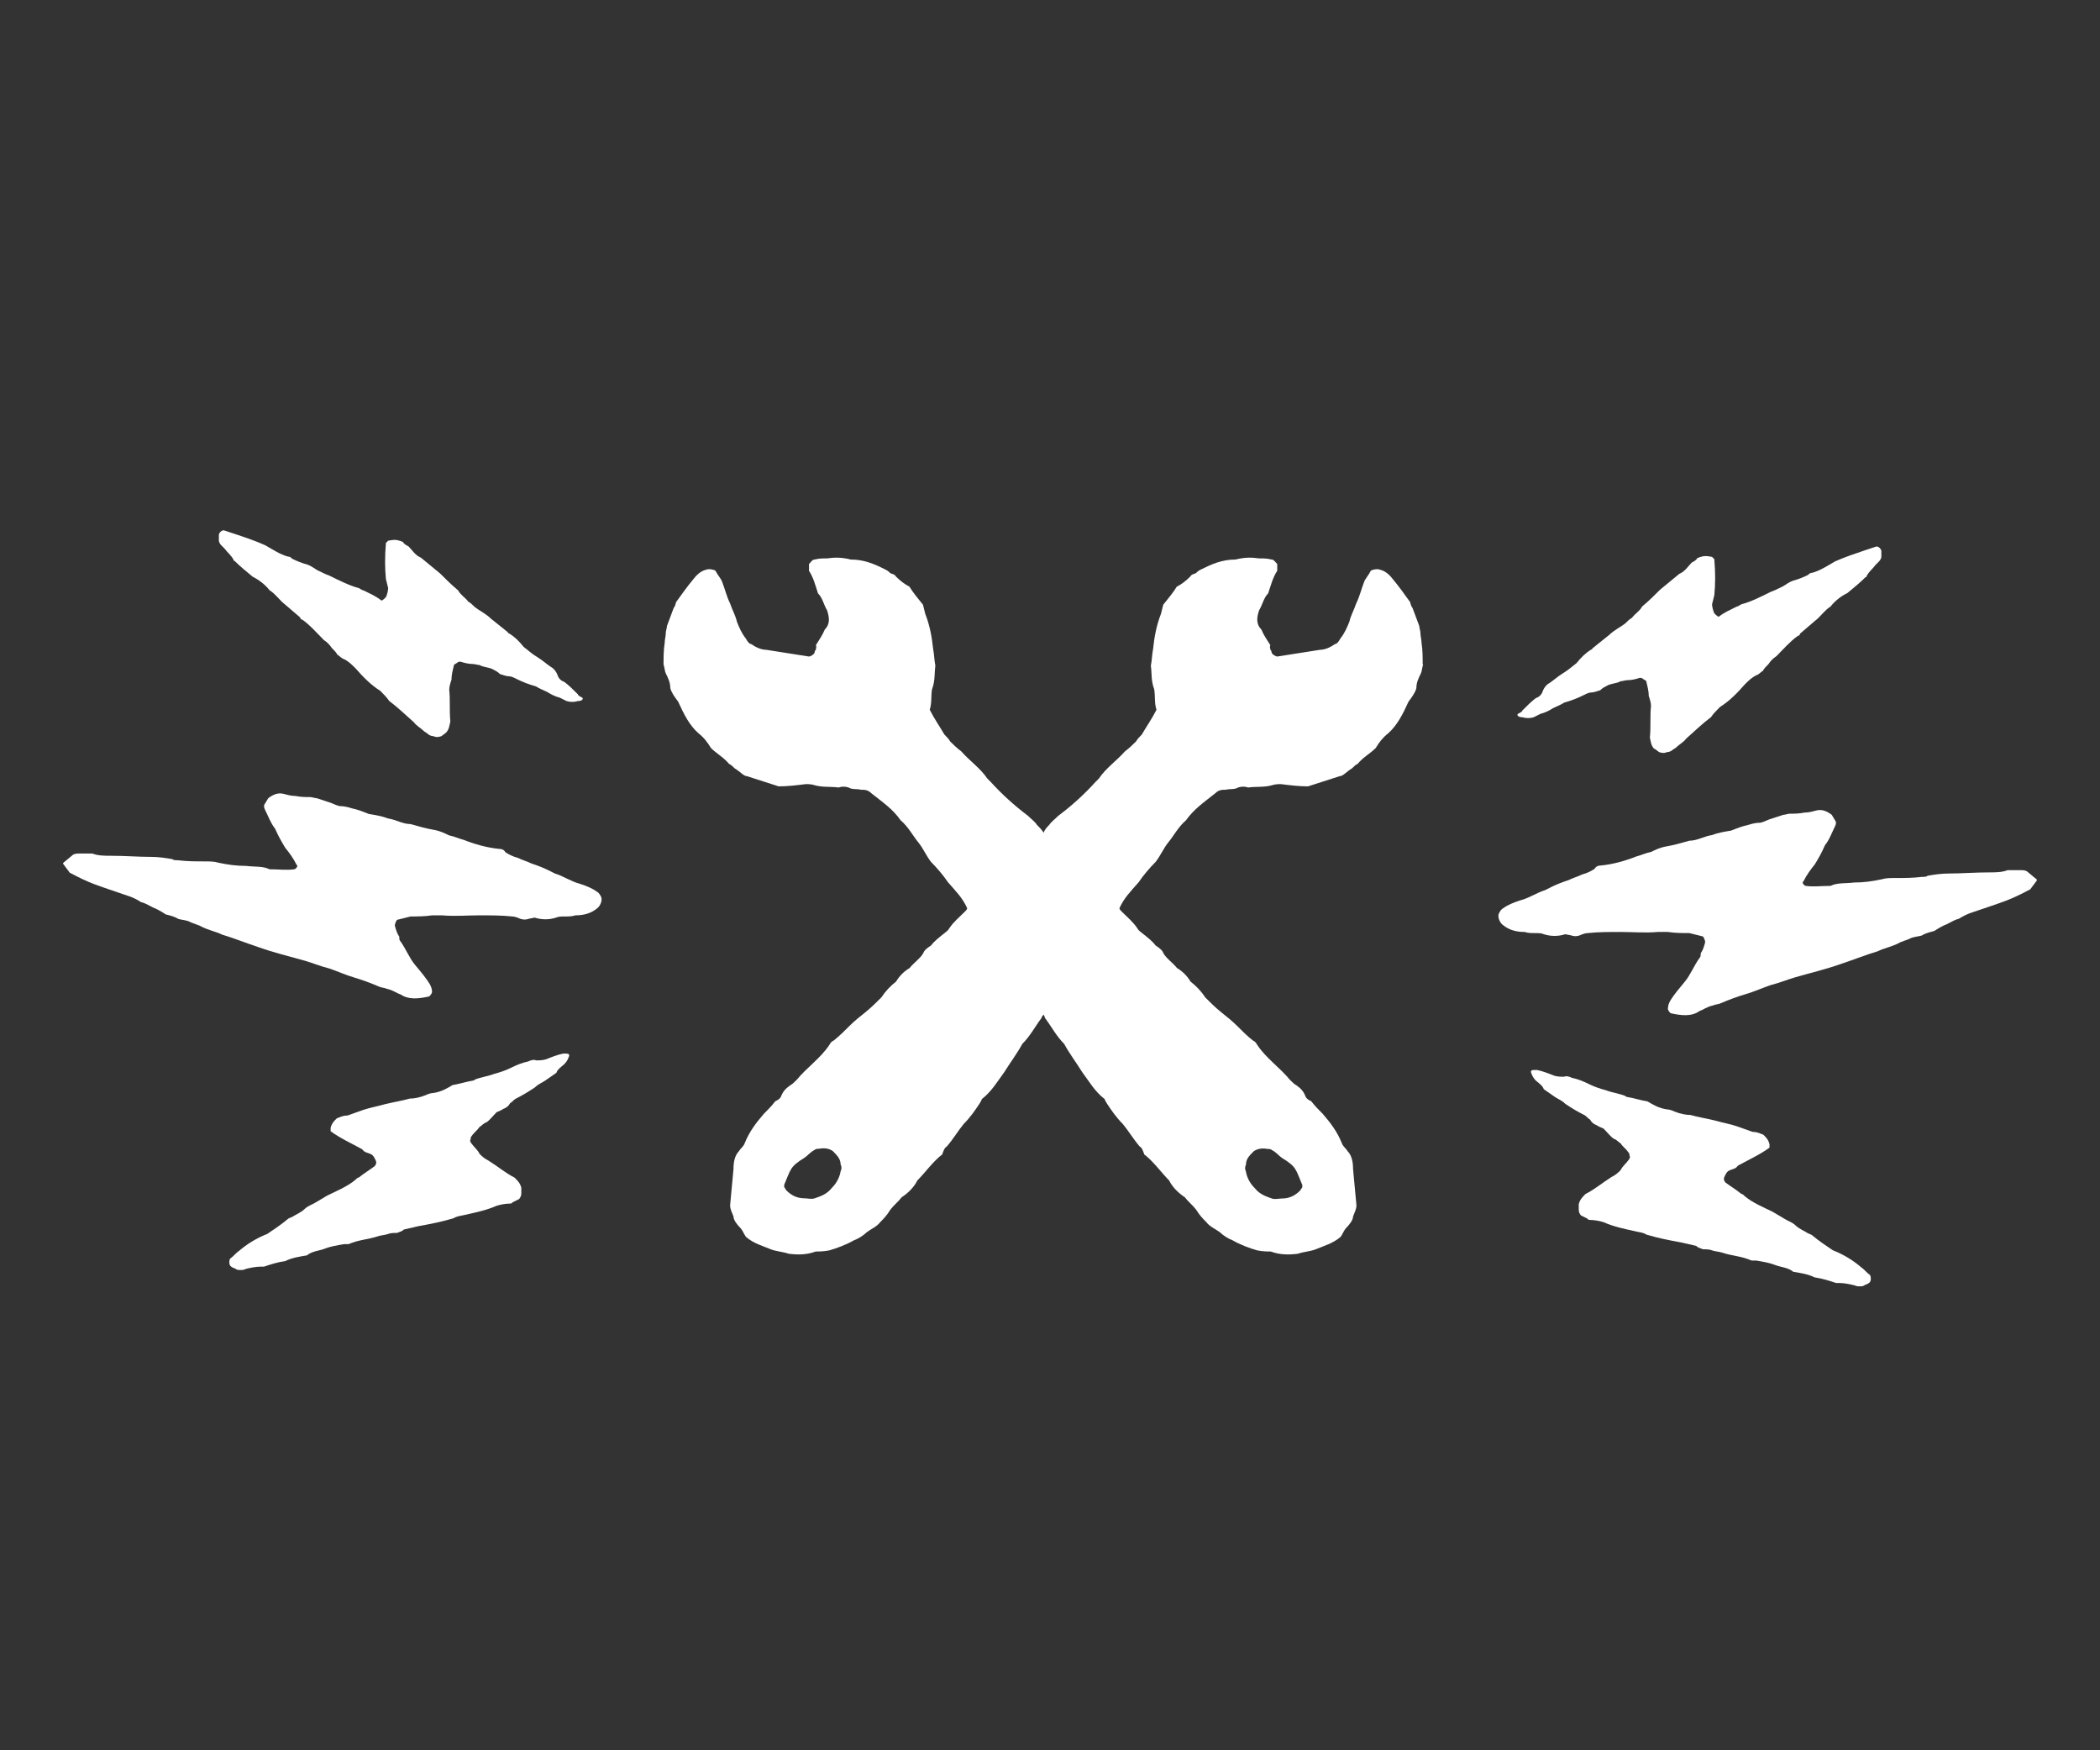 <svg viewBox="0 0 336 280" xmlns="http://www.w3.org/2000/svg" data-name="Layer 1" id="a">
  <rect x="0" y="0" width="336" height="280" fill="#333333" stroke="none"/>
  <defs>
    <style>
      .b {
        fill: #fff;
      }
    </style>
  </defs>
  <path d="M227.7,106.29c-.18.54-.18,1.08-.36,1.44-.36.72-.72,1.45-.72,2.35-.18.72-.72,1.44-1.26,2.17-.9,1.99-1.81,3.79-3.25,5.06-.9.72-1.45,1.44-1.99,2.35-.9.9-1.99,1.45-2.89,2.53-.36.18-.54.36-.9.72-.9.54-1.44,1.26-1.99,1.26l-5.06,1.63c-1.44,0-2.89-.18-4.33-.36-.36,0-.9,0-1.44.18-1.26.36-2.53.18-3.79.36-.54-.18-1.08-.18-1.63,0-.54.36-1.26.18-1.99.36-.54,0-1.08,0-1.63.54-1.81,1.45-3.43,2.53-4.7,4.33-1.26,1.08-1.99,2.53-2.89,3.61-.72.9-1.26,2.17-1.99,3.07-.9.9-1.99,2.17-2.71,3.25-1.26,1.44-2.35,2.53-3.07,4.15,0,.18.18.36.36.54.9.9,1.81,1.63,2.53,2.71.18.36.54.54.72.72.9.72,1.63,1.26,2.17,1.99.54.36,1.08.72,1.26,1.26.54.9,1.45,1.45,2.17,2.35.9.54,1.62,1.26,2.17,2.17.9.72,1.63,1.44,2.35,2.53.72.72,1.62,1.63,2.53,2.35.9.72,1.81,1.45,2.53,2.17.9.9,1.63,1.63,2.53,2.35.36.18.54.36.72.72,1.45,2.17,3.61,3.61,5.24,5.6.36.36.72.72,1.08.9.72.54,1.08.9,1.44,1.81.18.36.54.54.9.72.54.72,1.26,1.44,1.81,1.99,1.26,1.45,2.35,2.89,3.07,4.7.18.54.72.9.9,1.26.72.72.9,1.81.9,2.89l.54,5.78c0,.72-.36,1.26-.54,1.81,0,.54-.54,1.26-1.08,1.81-.36.36-.54.9-.9,1.44-1.26,1.08-2.71,1.45-3.97,1.99-.9.36-1.81.36-2.89.72-1.45.18-2.89.18-4.33-.36-.54,0-1.26,0-2.17-.18-1.26-.36-2.71-.9-3.97-1.63-.54-.18-1.44-.72-1.99-1.26-.72-.54-1.63-.9-2.17-1.62-.54-.54-1.08-1.08-1.63-1.99-.54-.72-1.26-1.26-1.81-1.99-1.08-.72-1.99-1.63-2.53-2.71-1.26-1.26-2.53-3.07-3.97-4.15-.18-.54-.36-1.08-.72-1.26-1.08-1.26-1.81-2.53-2.71-3.61-1.08-1.08-1.81-2.17-2.53-3.25-.18-.36-.36-.54-.36-.72-1.63-1.26-2.53-2.89-3.61-4.33-.9-1.45-1.99-2.89-2.89-4.52-1.26-1.26-1.99-2.71-3.07-4.15,0-.18-.18-.36-.18-.54-.18.18-.36.36-.36.54-1.08,1.45-1.81,2.89-3.07,4.15-.9,1.63-1.99,3.07-2.89,4.52-1.08,1.45-1.99,3.07-3.61,4.33,0,.18-.18.36-.36.72-.72,1.08-1.45,2.17-2.53,3.25-.9,1.08-1.62,2.35-2.71,3.61-.36.18-.54.72-.72,1.26-1.44,1.08-2.71,2.89-3.97,4.15-.54,1.08-1.44,1.99-2.53,2.71-.54.72-1.26,1.26-1.81,1.99-.54.9-1.08,1.45-1.62,1.99-.54.72-1.45,1.08-2.17,1.62-.54.54-1.44,1.08-1.99,1.26-1.26.72-2.71,1.26-3.97,1.63-.9.18-1.63.18-2.17.18-1.45.54-2.89.54-4.33.36-1.08-.36-1.99-.36-2.89-.72-1.26-.54-2.71-.9-3.97-1.99-.36-.54-.54-1.08-.9-1.44-.54-.54-1.08-1.26-1.08-1.81-.18-.54-.54-1.08-.54-1.81l.54-5.78c0-1.08.18-2.17.9-2.89.18-.36.72-.72.9-1.26.72-1.81,1.81-3.25,3.07-4.7.54-.54,1.26-1.26,1.81-1.99.36-.18.72-.36.9-.72.36-.9.72-1.26,1.45-1.81.36-.18.72-.54,1.08-.9,1.63-1.99,3.79-3.43,5.24-5.6.18-.36.36-.54.72-.72.9-.72,1.62-1.44,2.53-2.35.72-.72,1.63-1.45,2.53-2.17.9-.72,1.81-1.62,2.53-2.35.72-1.08,1.44-1.81,2.35-2.53.54-.9,1.26-1.63,2.17-2.17.72-.9,1.62-1.44,2.17-2.35.18-.54.72-.9,1.26-1.26.54-.72,1.26-1.26,2.17-1.99.18-.18.54-.36.72-.72.72-1.08,1.63-1.81,2.53-2.71.18-.18.36-.36.36-.54-.72-1.63-1.81-2.71-3.07-4.15-.72-1.08-1.81-2.35-2.71-3.25-.72-.9-1.26-2.17-1.99-3.07-.9-1.08-1.62-2.53-2.89-3.61-1.26-1.81-2.89-2.89-4.7-4.33-.54-.54-1.08-.54-1.62-.54-.72-.18-1.45,0-1.99-.36-.54-.18-1.08-.18-1.62,0-1.26-.18-2.53,0-3.79-.36-.54-.18-1.08-.18-1.45-.18-1.45.18-2.89.36-4.33.36l-5.06-1.63c-.54,0-1.08-.72-1.99-1.26-.36-.36-.54-.54-.9-.72-.9-1.08-1.99-1.63-2.89-2.53-.54-.9-1.08-1.62-1.99-2.35-1.44-1.26-2.35-3.07-3.25-5.06-.54-.72-1.08-1.44-1.26-2.17,0-.9-.36-1.63-.72-2.35-.18-.36-.18-.9-.36-1.44,0-1.08,0-2.35.18-3.43,0-.54.18-1.08.18-1.63,0-.36.18-.72.18-1.08l1.08-2.89c.18-.18.36-.72.36-.9.9-1.26,1.81-2.53,2.71-3.61.54-.72,1.26-1.44,2.17-1.62.36-.18,1.26,0,1.45.18.36.72.9,1.26,1.08,1.81.36.9.72,2.35,1.26,3.43.36,1.08.9,1.99,1.08,2.89.36.9.72,1.81,1.44,2.71.18.36.54.9.9.9.72.54,1.63.9,2.35.9l6.86,1.08c.18,0,.9-.36.9-.72q0-.18.18-.36c0-.18.18-.54,0-.72.54-.9,1.08-1.62,1.44-2.53.9-.9.72-1.99.36-3.07-.54-.9-.72-1.99-1.45-2.71-.36-1.08-.72-2.53-1.44-3.61v-1.08c.36-.36.54-.72.9-.72.72-.18,1.26-.18,1.99-.18,1.26-.18,2.35-.18,3.79.18,2.17,0,3.79.72,5.6,1.63.36.18.54.36.72.54.36.18.72.18.9.54.72.72,1.45,1.26,2.17,1.63.54.9,1.44,1.99,2.17,2.89l.36,1.45c.72,1.81,1.08,3.79,1.26,5.6.18.9.18,1.81.36,2.71-.18,1.26,0,2.35-.54,3.79-.18,1.08,0,2.17-.36,3.25.72,1.44,1.62,2.71,2.35,3.97.36.36.72.72.9,1.08.54.54,1.08,1.08,1.81,1.62,1.26,1.45,3.07,2.71,4.15,4.33l.54.54c1.81,1.99,3.79,3.79,5.96,5.42.54.54,1.08.9,1.44,1.45.36.36.72.72,1.08,1.26.18-.54.54-.9.9-1.26.36-.54.9-.9,1.44-1.45,2.17-1.62,4.16-3.43,5.96-5.42l.54-.54c1.08-1.63,2.89-2.89,4.15-4.33.72-.54,1.26-1.08,1.81-1.62.18-.36.54-.72.9-1.08.72-1.26,1.63-2.53,2.35-3.97-.36-1.08-.18-2.17-.36-3.25-.54-1.45-.36-2.53-.54-3.79.18-.9.18-1.81.36-2.71.18-1.81.54-3.79,1.26-5.6l.36-1.45c.72-.9,1.63-1.99,2.17-2.89.72-.36,1.44-.9,2.17-1.63.18-.36.54-.36.9-.54.18-.18.36-.36.72-.54,1.81-.9,3.43-1.63,5.6-1.63,1.45-.36,2.53-.36,3.79-.18.72,0,1.26,0,1.99.18.36,0,.54.36.9.72v1.08c-.72,1.08-1.08,2.53-1.45,3.61-.72.72-.9,1.81-1.45,2.71-.36,1.08-.54,2.17.36,3.07.36.9.9,1.63,1.45,2.53-.18.18,0,.54,0,.72q.18.18.18.36c0,.36.72.72.9.72l6.86-1.08c.72,0,1.62-.36,2.35-.9.36,0,.72-.54.9-.9.72-.9,1.08-1.81,1.45-2.71.18-.9.72-1.81,1.08-2.89.54-1.08.9-2.53,1.26-3.43.18-.54.72-1.08,1.08-1.81.18-.18,1.08-.36,1.44-.18.9.18,1.63.9,2.17,1.62.9,1.08,1.81,2.35,2.71,3.61,0,.18.18.72.36.9l1.08,2.89c0,.36.18.72.18,1.08,0,.54.18,1.08.18,1.63.18,1.08.18,2.35.18,3.43ZM134.5,186.3c0-.9-.54-1.44-1.26-2.17-.54-.36-1.26-.54-2.17-.36-.18,0-.54,0-.72.18-.72.36-1.08.9-1.63,1.26-2.35,1.45-2.17,1.81-3.25,4.33v.36c.18.18.18.36.36.54.72.72,1.62,1.26,2.89,1.26.54,0,1.08.18,1.63,0,1.08-.36,1.99-.72,2.71-1.63.72-.72,1.26-1.62,1.44-2.71.18-.36.18-.72,0-1.08ZM199.34,187.39c.18,1.08.72,1.99,1.45,2.71.72.9,1.62,1.26,2.71,1.63.54.18,1.08,0,1.62,0,1.26,0,2.17-.54,2.89-1.26l.36-.54v-.36c-1.08-2.53-.9-2.89-3.25-4.33-.54-.36-.9-.9-1.62-1.26-.18-.18-.54-.18-.72-.18-.9-.18-1.63,0-2.17.36-.72.72-1.26,1.26-1.26,2.17-.18.36-.18.72,0,1.08Z" class="b"></path>
  <path d="M266.87,161.36c0-.54.18-.9.36-1.26.54-.9,1.45-1.99,2.35-3.07s1.44-2.53,2.35-3.79c.18-.18.18-.36.18-.72.36-.54.54-1.08.72-1.81,0-.18-.18-.72-.36-.9l-2.17-.54c-.9,0-2.35,0-3.43-.18h-1.63c-1.99.18-3.97,0-5.96,0-1.81,0-3.61,0-5.24.18-.36,0-.9.18-1.26.36-.54.18-.9.18-1.44,0l-.9-.18c-1.08.36-2.35.36-3.43,0-.36-.18-.9-.18-1.45-.18s-1.08,0-1.62-.18c-1.45,0-2.53-.36-3.43-1.08-.54-.36-.9-1.26-.72-1.81.18-.36.36-.72.72-.9.72-.54,1.63-.9,2.71-1.26,1.44-.36,2.71-1.26,3.97-1.63l1.08-.54c.72-.36,1.63-.72,2.71-1.08.72-.36,1.44-.54,2.17-.9.72-.18,1.45-.54,1.99-.9.18-.36.54-.54,1.08-.54,1.81-.18,3.79-.72,5.6-1.44.72-.18,1.44-.54,2.35-.72.72-.36,1.45-.72,2.53-.9,1.08-.18,2.35-.54,3.61-.9,1.26,0,2.35-.72,3.61-.9.9-.36,1.99-.54,3.07-.72.9-.36,1.81-.72,2.71-.9.54-.18,1.26-.36,1.99-.36.72-.18,1.26-.54,1.99-.72l1.63-.54c.36,0,.72-.18,1.08-.18.72,0,1.45,0,2.35-.18.72,0,1.26-.18,1.99-.36.9-.18,1.63.18,2.35.72l.54.9c.18.18.18.54,0,.9-.54,1.08-.9,2.17-1.63,3.07-.54,1.26-1.08,2.17-1.63,3.07-.72.9-1.26,1.62-1.81,2.71-.36.18.18.72.36.72,1.26.18,2.53,0,3.97,0,1.08-.54,2.35-.36,3.79-.54,1.44,0,2.89-.18,4.52-.54.54-.18,1.26-.18,2.17-.18,1.26,0,2.71,0,4.15-.18.36,0,.72,0,.9-.18,1.08-.18,2.17-.36,3.43-.36,1.99,0,4.15-.18,6.5-.18.9,0,1.99,0,2.89-.36h2.17c.18,0,.54,0,.9.18l1.08.9c.18.18.54.36.54.54l-1.08,1.45c-3.43,1.81-3.79,1.81-9.57,3.79-.54.18-1.26.54-1.81.9-.72.18-1.26.54-1.99.9-.54.18-1.45.72-1.99,1.08-.72.18-1.44.36-1.99.72-.54.18-1.45.18-1.99.54l-1.45.54c-1.26.72-2.53.9-3.61,1.44-1.81.54-3.61,1.26-5.78,1.99-2.53.9-4.88,1.44-7.41,2.17-1.26.36-2.53.9-3.97,1.26-1.08.36-2.71,1.08-3.97,1.44-1.26.36-2.71.9-3.97,1.45-.36.18-.9.18-1.26.36-.9.18-1.63.72-2.17.9-1.26.9-2.89.72-4.52.36-.18,0-.54-.54-.54-.72ZM264.7,119.82c-.54-.54-.54-1.08-.72-1.81.18-1.81,0-3.43.18-5.06,0-.54-.18-1.08-.36-1.62,0-.72-.18-1.45-.36-2.17,0-.36-.36-.36-.54-.54s-.36-.18-.54-.18c-.54.18-1.26.36-1.81.36s-.9.18-1.26.18c-.54.36-1.63.36-2.17.72-.36.18-.72.36-1.08.72-.54.18-1.08.36-1.44.36s-.72.18-1.08.36c-1.08.54-1.99.9-3.25,1.26-.54.36-1.08.54-1.81.9-.54.36-1.26.72-1.99.9l-1.08.54c-.54.18-1.26.18-1.81,0-.72,0-.9-.36-.72-.54.36-.18.72-.36.72-.54.72-.72,1.44-1.45,2.17-1.99.54-.18.9-.54,1.08-1.08s.54-.9.72-1.08c.9-.54,1.62-1.26,2.53-1.81.9-.54,1.45-1.08,2.17-1.62.72-.9,1.45-1.63,2.35-2.17,0,0,.18,0,.18-.18l2.71-2.17c.72-.72,1.81-1.26,2.53-1.81.36-.36.72-.72,1.08-.9.54-.72,1.26-1.08,1.63-1.81,1.08-.9,1.99-1.81,2.89-2.71l3.07-2.53c.9-.36,1.45-1.26,1.99-1.81.36-.18.72-.36.9-.72.18,0,.36-.18.54-.18.54-.18.9-.18,1.81,0l.36.36c.18,2.17.18,3.97,0,5.78l-.36,1.44c0,.36.18,1.08.36,1.45.18.18.54.54.72.54.9-.72,1.81-1.08,2.89-1.63.18,0,.36-.18.72-.36,1.44-.36,3.25-1.26,4.7-1.99.54-.18,1.26-.54,1.99-.9.54-.36,1.08-.72,1.62-.9.72-.18,1.63-.54,2.35-.9.18-.18.36-.36.72-.36,1.26-.36,2.35-1.08,3.61-1.81,1.62-.72,3.25-1.26,4.88-1.81l1.63-.54c.36-.18.9.36.9.72v.9c0,.18-.18.54-.36.72l-.54.54c-.54.72-1.08,1.08-1.45,1.81,0,.18-.18.18-.18.18-.9.9-1.81,1.63-2.89,2.53-1.08.54-1.99,1.26-2.71,2.17-.9.54-1.63,1.63-2.35,2.17l-2.53,2.17c0,.18-.18.36-.36.36-1.26.9-2.35,2.17-3.43,3.25-.54.36-.9.72-1.26,1.26-.36.36-.72.72-.9,1.08-.36.18-.54.54-1.08.72-.72.36-1.26.9-1.81,1.45-1.26,1.45-2.53,2.71-3.97,3.61-.54.54-1.08,1.08-1.44,1.63-1.45,1.08-2.53,2.17-3.97,3.43-.36.54-1.08.9-1.63,1.44l-.54.36c-.18.18-.54.36-.9.36-.36.18-.72.18-1.26,0l-.72-.54ZM296.67,205.61c-.72-.18-1.63-.36-2.35-.36h-.54c-1.08-.36-2.17-.72-3.43-.9-1.08-.54-2.35-.72-3.43-.9-.9-.72-1.99-.72-2.89-1.08s-1.99-.54-3.07-.72h-.72c-1.62-.72-3.07-.72-4.7-1.26-.54-.18-1.08-.18-1.62-.36-.36-.18-1.08-.18-1.45-.18-.36-.18-.72-.18-1.08-.54l-2.35-.54c-1.99-.36-3.79-.72-5.6-1.26-.54-.36-1.08-.36-1.81-.54-1.63-.36-3.43-.72-5.06-1.45-.54-.18-1.44-.36-2.17-.36,0,0-.36,0-.36-.18l-1.08-.54c-.18-.18-.36-.54-.36-.9v-.9c.18-.72.54-1.08,1.08-1.63,1.45-.72,2.71-1.81,4.15-2.71.72-.36,1.08-.72,1.45-1.08.36-.72.9-1.08,1.26-1.62.18-.18.36-.54.18-.72,0-.18,0-.36-.18-.54-.36-.54-.9-.9-1.26-1.45-.36-.18-.54-.54-1.08-.72-.54-.36-1.08-1.08-1.63-1.62-.36-.18-.9-.36-1.08-.54-.54-.18-.9-.54-1.08-.9-.36-.18-.54-.54-.9-.72-1.08-.54-1.99-1.08-3.07-1.81-.54-.54-1.08-.72-1.63-1.08l-1.81-1.26c-.18-.54-.54-.72-.9-1.08-.54-.36-.9-.9-1.08-1.45-.18-.36,0-.54.36-.54h.54c.9.18,1.81.54,2.71.9.54.18,1.08.18,1.63.18.36-.18.9,0,1.26.18.9.18,1.81.54,2.89,1.08.72.36,1.81.72,2.53.9.9.36,2.17.54,3.07.9q.18.18.36.18c1.08.18,2.17.54,3.25.72.9.54,1.81,1.08,3.07,1.26.36,0,.9.18,1.26.36.9.36,1.81.54,2.53.54,1.26.36,2.53.54,3.97.9,1.26.36,2.35.54,3.43.9l2.53.9c.54,0,1.08.18,1.45.36.18,0,.36.18.36.18.36.36.72.72.9,1.44v.54c-1.44,1.08-3.43,1.99-5.06,2.89-.36.54-.9.54-1.26.72-.54.18-.72.72-.9,1.08s0,.72.18.9c.72.54,1.63,1.08,2.53,1.81.18,0,.36.18.54.36,1.26,1.08,3.07,1.81,4.52,2.53l1.81,1.08c.54.36,1.26.54,1.81,1.08s1.45.9,1.99,1.26c.36.18.54.18.72.36,1.08.9,2.17,1.63,3.25,2.35,1.81.72,3.25,1.62,4.52,2.71.54.36.9.9,1.44,1.26.18.36.18,1.08-.18,1.26-.18.18-.36.18-.72.36-.18.18-.54.18-.72.18-.36,0-.54,0-.9-.18Z" class="b"></path>
  <path d="M64.08,159.09c-.54-.18-1.26-.72-2.17-.9-.36-.18-.9-.18-1.26-.36-1.26-.54-2.71-1.08-3.97-1.45-1.26-.36-2.89-1.08-3.97-1.44-1.45-.36-2.71-.9-3.97-1.26-2.53-.72-4.88-1.26-7.41-2.17-2.17-.72-3.97-1.45-5.78-1.99-1.08-.54-2.35-.72-3.61-1.44l-1.44-.54c-.54-.36-1.45-.36-1.99-.54-.54-.36-1.26-.54-1.99-.72-.54-.36-1.45-.9-1.99-1.08-.72-.36-1.26-.72-1.99-.9-.54-.36-1.26-.72-1.81-.9-5.78-1.99-6.14-1.99-9.57-3.79l-1.08-1.45c0-.18.36-.36.54-.54l1.08-.9c.36-.18.72-.18.9-.18h2.17c.9.36,1.99.36,2.89.36,2.35,0,4.52.18,6.5.18,1.26,0,2.35.18,3.43.36.18.18.54.18.9.18,1.45.18,2.89.18,4.15.18.9,0,1.63,0,2.17.18,1.63.36,3.07.54,4.52.54,1.45.18,2.71,0,3.79.54,1.45,0,2.71.18,3.97,0,.18,0,.72-.54.36-.72-.54-1.08-1.08-1.81-1.81-2.71-.54-.9-1.08-1.81-1.63-3.07-.72-.9-1.08-1.99-1.63-3.07-.18-.36-.18-.72,0-.9l.54-.9c.72-.54,1.45-.9,2.35-.72.72.18,1.26.36,1.99.36.9.18,1.63.18,2.35.18.36,0,.72.18,1.08.18l1.63.54c.72.18,1.26.54,1.99.72.72,0,1.45.18,1.99.36.9.18,1.81.54,2.71.9,1.08.18,2.17.36,3.07.72,1.26.18,2.35.9,3.61.9,1.26.36,2.53.72,3.61.9,1.08.18,1.81.54,2.53.9.9.18,1.62.54,2.35.72,1.81.72,3.79,1.26,5.6,1.44.54,0,.9.18,1.08.54.54.36,1.26.72,1.99.9.72.36,1.45.54,2.17.9,1.08.36,1.99.72,2.71,1.08l1.08.54c1.26.36,2.53,1.26,3.97,1.63,1.08.36,1.99.72,2.71,1.26.36.18.54.54.72.9.18.54-.18,1.45-.72,1.81-.9.72-1.99,1.08-3.43,1.08-.54.18-1.08.18-1.63.18s-1.08,0-1.45.18c-1.08.36-2.35.36-3.43,0l-.9.18c-.54.18-.9.18-1.44,0-.36-.18-.9-.36-1.26-.36-1.62-.18-3.43-.18-5.24-.18-1.99,0-3.97.18-5.96,0h-1.62c-1.08.18-2.53.18-3.43.18l-2.17.54c-.18.18-.36.72-.36.9.18.72.36,1.26.72,1.81,0,.36,0,.54.18.72.9,1.26,1.44,2.71,2.35,3.79s1.81,2.17,2.35,3.07c.18.36.36.72.36,1.26,0,.18-.36.72-.54.72-1.63.36-3.25.54-4.52-.36ZM68.42,117.37l-.54-.36c-.54-.54-1.26-.9-1.63-1.44-1.44-1.26-2.53-2.35-3.97-3.43-.36-.54-.9-1.08-1.44-1.63-1.45-.9-2.71-2.17-3.97-3.61-.54-.54-1.08-1.08-1.81-1.45-.54-.18-.72-.54-1.08-.72-.18-.36-.54-.72-.9-1.08-.36-.54-.72-.9-1.26-1.26-1.08-1.08-2.17-2.35-3.43-3.25-.18,0-.36-.18-.36-.36l-2.53-2.17c-.72-.54-1.45-1.63-2.35-2.17-.72-.9-1.62-1.62-2.71-2.17-1.08-.9-1.99-1.63-2.89-2.53,0,0-.18,0-.18-.18-.36-.72-.9-1.08-1.45-1.81l-.54-.54c-.18-.18-.36-.54-.36-.72v-.9c0-.36.54-.9.9-.72l1.63.54c1.62.54,3.25,1.08,4.88,1.81,1.26.72,2.35,1.45,3.61,1.81.36,0,.54.18.72.36.72.36,1.63.72,2.35.9.54.18,1.08.54,1.62.9.72.36,1.45.72,1.99.9,1.44.72,3.25,1.62,4.7,1.99.36.18.54.36.72.36,1.08.54,1.99.9,2.89,1.63.18,0,.54-.36.72-.54.18-.36.36-1.08.36-1.45l-.36-1.44c-.18-1.81-.18-3.61,0-5.78l.36-.36c.9-.18,1.26-.18,1.81,0,.18,0,.36.18.54.18.18.36.54.54.9.72.54.54,1.08,1.45,1.99,1.81l3.07,2.53c.9.9,1.81,1.81,2.89,2.71.36.72,1.08,1.08,1.63,1.81.36.18.72.54,1.08.9.72.54,1.81,1.08,2.53,1.81l2.71,2.17c0,.18.18.18.18.18.9.54,1.63,1.26,2.35,2.17.72.54,1.26,1.08,2.17,1.62.9.54,1.63,1.26,2.53,1.81.18.18.54.54.72,1.08s.54.9,1.08,1.08c.72.54,1.45,1.26,2.17,1.99,0,.18.36.36.72.54.18.18,0,.54-.72.54-.54.18-1.26.18-1.81,0l-1.08-.54c-.72-.18-1.44-.54-1.99-.9-.72-.36-1.26-.54-1.81-.9-1.26-.36-2.17-.72-3.25-1.26-.36-.18-.72-.36-1.08-.36s-.9-.18-1.44-.36c-.36-.36-.72-.54-1.08-.72-.54-.36-1.63-.36-2.17-.72-.36,0-.72-.18-1.26-.18s-1.26-.18-1.81-.36c-.18,0-.36,0-.54.18-.18.18-.54.18-.54.54-.18.72-.36,1.45-.36,2.17-.18.54-.36,1.08-.36,1.62.18,1.63,0,3.25.18,5.06-.18.72-.18,1.26-.72,1.81l-.72.54c-.54.18-.9.18-1.26,0-.36,0-.72-.18-.9-.36ZM37.71,202.98c-.36-.18-.54-.18-.72-.36-.36-.18-.36-.9-.18-1.26.54-.36.9-.9,1.45-1.26,1.26-1.08,2.71-1.99,4.51-2.71,1.08-.72,2.17-1.45,3.25-2.35.18-.18.36-.18.72-.36.54-.36,1.45-.72,1.99-1.26s1.26-.72,1.81-1.08l1.81-1.08c1.45-.72,3.25-1.44,4.52-2.53.18-.18.36-.36.54-.36.9-.72,1.81-1.26,2.53-1.81.18-.18.36-.54.18-.9s-.36-.9-.9-1.08c-.36-.18-.9-.18-1.26-.72-1.62-.9-3.61-1.81-5.06-2.89v-.54c.18-.72.54-1.08.9-1.44,0,0,.18-.18.36-.18.36-.18.9-.36,1.45-.36l2.53-.9c1.08-.36,2.17-.54,3.43-.9,1.45-.36,2.71-.54,3.97-.9.72,0,1.63-.18,2.53-.54.36-.18.9-.36,1.26-.36,1.26-.18,2.17-.72,3.07-1.26,1.08-.18,2.17-.54,3.25-.72q.18,0,.36-.18c.9-.36,2.17-.54,3.07-.9.72-.18,1.81-.54,2.53-.9,1.08-.54,1.99-.9,2.89-1.08.36-.18.9-.36,1.26-.18.54,0,1.08,0,1.63-.18.9-.36,1.81-.72,2.71-.9h.54c.36,0,.54.18.36.54-.18.54-.54,1.08-1.08,1.45-.36.36-.72.54-.9,1.08l-1.81,1.26c-.54.36-1.08.54-1.63,1.08-1.08.72-1.99,1.26-3.07,1.81-.36.18-.54.54-.9.72-.18.36-.54.72-1.08.9-.18.18-.72.36-1.08.54-.54.54-1.08,1.26-1.63,1.62-.54.18-.72.54-1.08.72-.36.54-.9.9-1.26,1.45-.18.18-.18.36-.18.54-.18.18,0,.54.18.72.36.54.9.9,1.26,1.62.36.36.72.72,1.44,1.08,1.45.9,2.71,1.99,4.15,2.71.54.54.9.9,1.08,1.63v.9c0,.36-.18.72-.36.9l-1.08.54c0,.18-.36.18-.36.18-.72,0-1.62.18-2.17.36-1.63.72-3.43,1.08-5.06,1.45-.72.18-1.26.18-1.81.54-1.81.54-3.61.9-5.6,1.26l-2.35.54c-.36.36-.72.36-1.08.54-.36,0-1.08,0-1.45.18-.54.18-1.08.18-1.62.36-1.63.54-3.07.54-4.7,1.26h-.72c-1.08.18-2.17.36-3.07.72s-1.99.36-2.89,1.08c-1.08.18-2.35.36-3.43.9-1.26.18-2.35.54-3.43.9h-.54c-.72,0-1.63.18-2.35.36-.36.18-.54.18-.9.18-.18,0-.54,0-.72-.18Z" class="b"></path>
</svg>